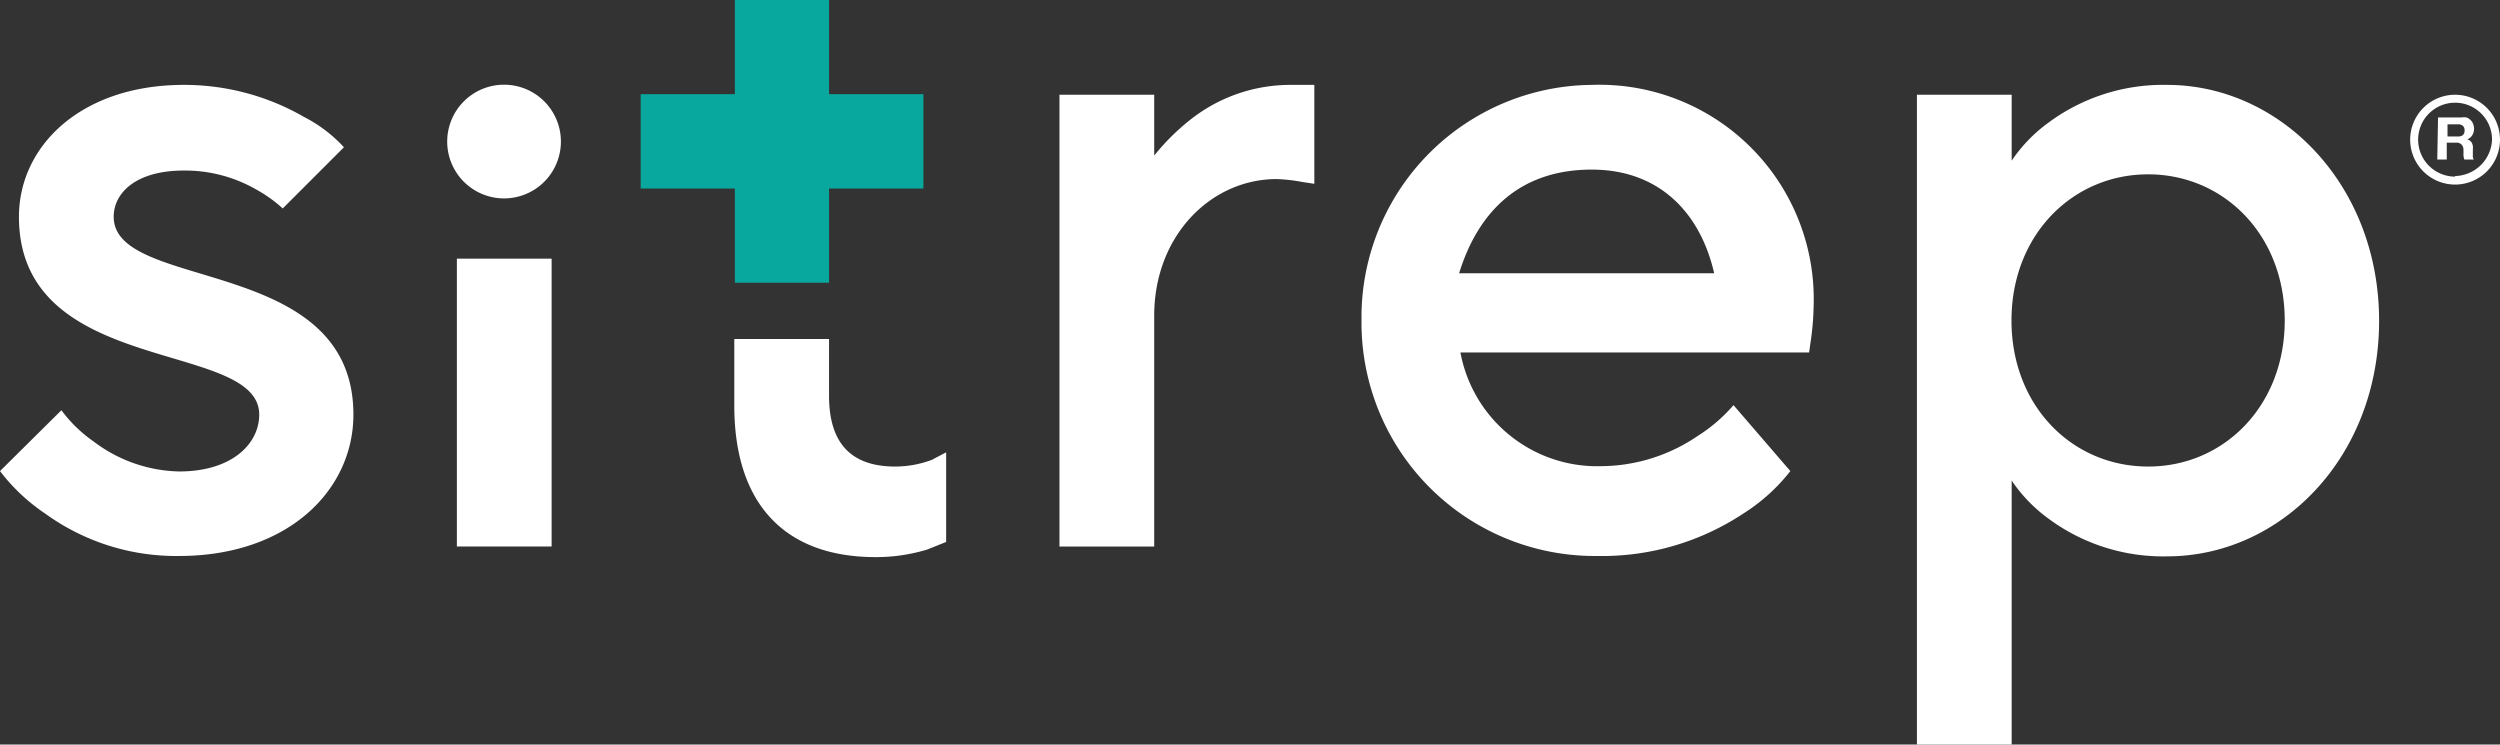 <?xml version="1.0" encoding="UTF-8"?> <svg xmlns="http://www.w3.org/2000/svg" viewBox="0 0 131.93 39.29"><rect x="0" y="0" width="131.93" height="39.29" fill="#333333" stroke="none"/><defs><style>.cls-1{fill:#fff;}.cls-2{fill:#08a89e;}</style></defs><g id="Layer_2" data-name="Layer 2"><g id="Layer_1-2" data-name="Layer 1"><path class="cls-1" d="M6,11.44C6,10.19,7.16,9,9.7,9a7.53,7.53,0,0,1,3.82,1,7.24,7.24,0,0,1,1.4,1l3.23-3.23a7.49,7.49,0,0,0-2.09-1.59A12.66,12.66,0,0,0,9.7,4.48C4.27,4.48,1,7.71,1,11.44c0,8.5,12.68,6.46,12.68,10.44,0,1.54-1.44,3-4.22,3a7.71,7.71,0,0,1-4.53-1.59,7.29,7.29,0,0,1-1.69-1.64L0,24.86A10,10,0,0,0,2.38,27.1a11.77,11.77,0,0,0,7.07,2.24c5.76,0,9.2-3.48,9.2-7.46C18.65,13.43,6,15.42,6,11.44Z"></path><path class="cls-1" d="M24.11,13.65V28.84h5V13.65Z"></path><path class="cls-1" d="M49.17,24.27a5.54,5.54,0,0,1-1.93.35c-2.34,0-3.49-1.25-3.49-3.73v-3h-5v3.51c0,5.22,2.69,8,7.46,8A9.28,9.28,0,0,0,48.93,29l1-.4V23.87Z"></path><path class="cls-1" d="M68.12,4.48a8.5,8.5,0,0,0-5.37,1.89,11.86,11.86,0,0,0-1.84,1.84V5h-5V28.84h5V16.66c0-4.23,3-7.21,6.46-7.21a8.93,8.93,0,0,1,1.34.15l.65.1V4.48Z"></path><path class="cls-1" d="M84,4.48A12.26,12.26,0,0,0,71.85,16.91,12.31,12.31,0,0,0,84.28,29.34,13.51,13.51,0,0,0,92,27.1a9.77,9.77,0,0,0,2.48-2.24l-3-3.48A8.38,8.38,0,0,1,89.6,23a9.13,9.13,0,0,1-5.07,1.6,7.34,7.34,0,0,1-7.46-6h18.4l.1-.7a14.3,14.3,0,0,0,.14-1.79A11.31,11.31,0,0,0,84,4.48Zm-7,9.94c1-3.23,3.18-5.47,7-5.47,3.53,0,5.72,2.24,6.46,5.47Z"></path><path class="cls-1" d="M114.36,4.48a10.17,10.17,0,0,0-6.27,2,8,8,0,0,0-1.93,2V5h-5V39.29h5V25.36a8.06,8.06,0,0,0,1.93,2,10.17,10.17,0,0,0,6.27,2c6,0,11.19-5.22,11.19-12.43S120.33,4.48,114.36,4.48Zm-1,20.14c-4,0-7.21-3.19-7.21-7.71s3.23-7.71,7.21-7.71,7.21,3.18,7.21,7.71S117.34,24.62,113.37,24.62Z"></path><polygon class="cls-2" points="48.73 4.97 48.73 9.95 43.75 9.95 43.75 14.92 38.78 14.92 38.78 9.95 33.81 9.95 33.81 4.97 38.78 4.97 38.78 0 43.75 0 43.75 4.97 48.73 4.97"></polygon><path class="cls-1" d="M26.6,4.47a3,3,0,1,0,3,3A3,3,0,0,0,26.6,4.47Z"></path><path class="cls-1" d="M129.56,5a2.37,2.37,0,1,0,2.37,2.37A2.37,2.37,0,0,0,129.56,5Zm0,4.32a1.95,1.95,0,1,1,1.95-1.95A2,2,0,0,1,129.56,9.29Z"></path><path class="cls-1" d="M128.66,6.2h1.23a.87.87,0,0,1,.28,0,.6.6,0,0,1,.21.14.46.46,0,0,1,.13.2.6.6,0,0,1,.05.24.65.65,0,0,1-.09.35.5.5,0,0,1-.27.22h0a.36.36,0,0,1,.15.08.4.4,0,0,1,.1.12.75.75,0,0,1,.05.16,1.22,1.22,0,0,1,0,.17.62.62,0,0,0,0,.13.76.76,0,0,0,0,.15.77.77,0,0,0,0,.15.37.37,0,0,0,.05.11h-.5a.85.85,0,0,1-.05-.25,2.36,2.36,0,0,0,0-.29.37.37,0,0,0-.11-.26.34.34,0,0,0-.27-.09h-.5v.89h-.5Zm.5,1h.55a.38.38,0,0,0,.26-.07.32.32,0,0,0,.09-.25.3.3,0,0,0-.09-.24.38.38,0,0,0-.26-.08h-.55Z"></path></g></g></svg> 
